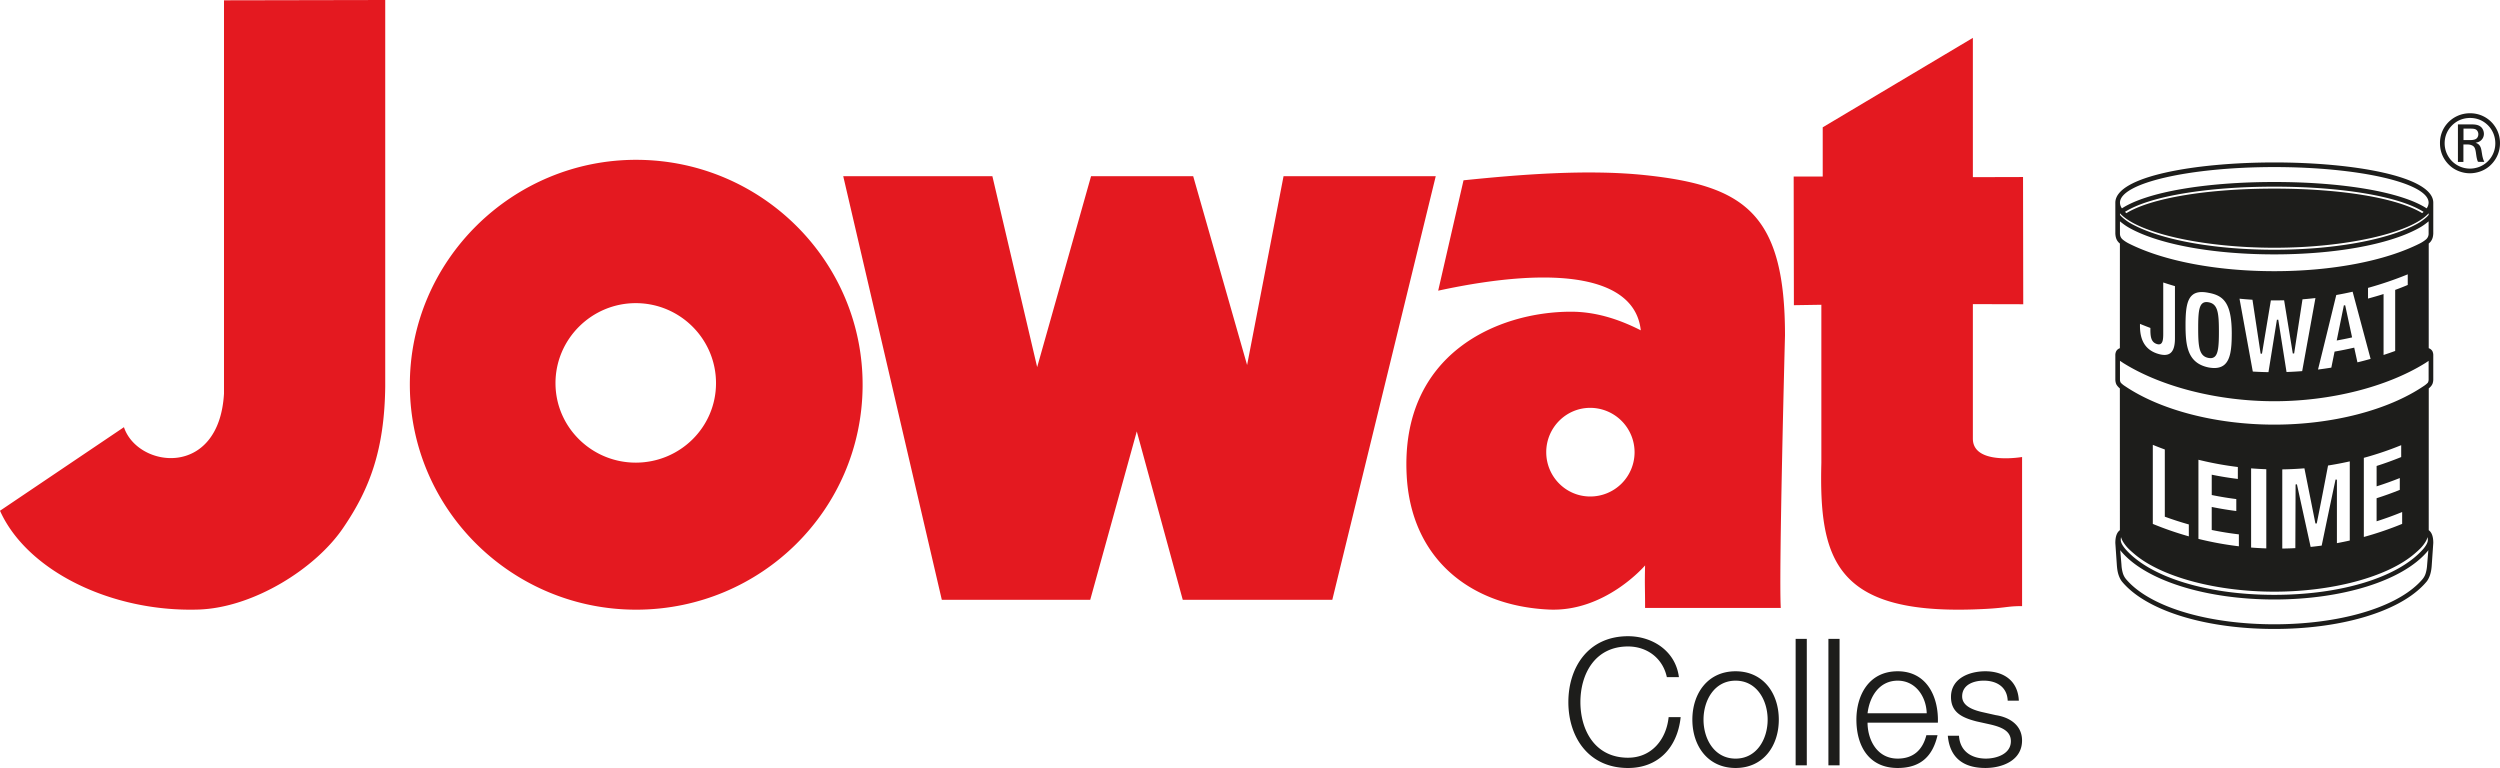 <svg xmlns="http://www.w3.org/2000/svg" data-name="®" viewBox="0 0 184.603 56.71"><path fill="#e41920" fill-rule="evenodd" d="M69.543 44.288h10.961l3.437-12.432 3.394 12.432h11.044l7.637-31.275H94.778l-2.691 13.942-3.98-13.942h-7.543l-3.979 14.094-3.306-14.094H62.266l7.278 31.275Zm62.921-21.752 2.027-.032V34.18c-.177 7.073 1.026 11.14 11.188 10.822 2.538-.08 2.363-.246 3.634-.246V33.747c-1.164.177-3.634.276-3.634-1.355v-9.935l3.72.009-.016-9.394-3.704.01V2.796l-11.087 6.605v3.635h-2.145l.016 9.5Zm-.968 22.356c-.159-2.385.31-20.129.31-20.129 0-8.976-2.976-11.049-10.291-11.827-4.322-.46-9.401-.037-13.447.378l-1.871 8.15c9.024-1.952 14.543-.957 14.96 2.928-1.817-.928-3.514-1.375-5.15-1.375-5.42 0-12.597 3.102-12.137 12.066.312 6.111 4.626 9.652 10.499 9.927 4.173.195 7.106-3.259 7.106-3.259-.036 1.517 0 1.623 0 3.14h10.02Zm-14.07-14.776c-1.806-.002-3.263 1.489-3.25 3.296.012 1.793 1.457 3.251 3.25 3.25a3.27 3.27 0 0 0 3.273-3.25 3.281 3.281 0 0 0-3.273-3.296ZM47.089 11.802c-9.252-.065-16.893 7.473-16.825 16.725.068 9.188 7.636 16.555 16.825 16.492 9.128-.063 16.541-7.366 16.607-16.494.066-9.192-7.416-16.66-16.607-16.723Zm-.106 10.583c-3.28-.022-5.977 2.649-5.965 5.929.012 3.258 2.707 5.869 5.965 5.848 3.236-.021 5.877-2.611 5.888-5.849.011-3.258-2.63-5.907-5.888-5.928ZM16.54.023v29.042c-.368 6.293-6.384 5.5-7.388 2.478L0 37.715c1.979 4.415 8.191 7.495 14.65 7.295 4.048-.125 8.693-3.036 10.726-6.084 1.919-2.823 3.017-5.711 3.07-10.399V0L16.539.023Z"/><g fill="#1d1d1b"><path d="M120.219 55.951c-2.473 0-3.52-2.066-3.52-4.107s1.047-4.108 3.52-4.108c1.359 0 2.551.824 2.863 2.264h.891c-.249-1.949-1.976-3.021-3.754-3.021-2.943 0-4.409 2.302-4.409 4.865s1.466 4.866 4.409 4.866c2.183 0 3.636-1.452 3.884-3.754h-.889c-.171 1.661-1.269 2.995-2.995 2.995ZM128.158 49.568c-2.054 0-3.192 1.635-3.192 3.571s1.139 3.57 3.192 3.57 3.191-1.635 3.191-3.57-1.138-3.571-3.191-3.571Zm0 6.449c-1.569 0-2.368-1.452-2.368-2.877s.799-2.879 2.368-2.879 2.367 1.452 2.367 2.879-.798 2.877-2.367 2.877ZM132.592 47.174h.824v9.34h-.824zM135.012 47.174h.824v9.34h-.824zM140.126 49.568c-2.145 0-3.047 1.791-3.047 3.571 0 1.923.902 3.57 3.047 3.57 1.715 0 2.591-.89 2.943-2.42h-.824c-.261 1.033-.915 1.727-2.119 1.727-1.569 0-2.224-1.452-2.224-2.655h5.193c.065-1.896-.81-3.793-2.97-3.793Zm0 .693c1.322 0 2.106 1.164 2.146 2.407h-4.369c.145-1.229.863-2.407 2.224-2.407ZM147.386 52.811l-1.099-.248c-.575-.144-1.399-.419-1.399-1.139 0-.875.863-1.164 1.596-1.164.942 0 1.727.458 1.767 1.479h.823c-.065-1.465-1.111-2.171-2.473-2.171-1.19 0-2.537.522-2.537 1.896 0 1.138.812 1.53 1.884 1.805l1.06.235c.746.183 1.478.445 1.478 1.229 0 .942-1.059 1.282-1.844 1.282-1.1 0-1.923-.576-1.988-1.688h-.824c.145 1.661 1.191 2.381 2.773 2.381 1.257 0 2.708-.562 2.708-2.027 0-1.178-.981-1.727-1.923-1.871ZM167.938 11.995c-5.834 0-11.739 1.021-11.739 2.974v2.281c0 .006.01.165.038.267a.816.816 0 0 0 .299.466l-.002 7.729a.485.485 0 0 0-.267.215.669.669 0 0 0-.068.333v1.77c0 .076.017.203.053.3.03.083.082.151.15.228.039.045.101.099.131.124l.003 10.467c-.227.166-.337.476-.337.949l.115 1.676.004.043c.012.128.033.367.115.623.068.212.182.426.28.531.073.089.158.183.259.284 1.927 1.966 6.129 3.188 10.966 3.188s9.037-1.222 10.964-3.188c.09-.09.175-.183.258-.282.1-.105.213-.32.282-.534.081-.257.104-.496.115-.625l.119-1.72c0-.47-.109-.779-.336-.945l.002-10.467a1.28 1.28 0 0 0 .13-.123.739.739 0 0 0 .151-.229.975.975 0 0 0 .053-.3v-1.77a.689.689 0 0 0-.067-.333.493.493 0 0 0-.269-.215v-7.729c.032-.028.101-.089.146-.147a.853.853 0 0 0 .152-.319c.028-.102.038-.26.038-.27v-2.278c0-1.953-5.905-2.974-11.738-2.974Zm4.522 23.415a704.646 704.646 0 0 0-.862 4.099l-.162.778c-.282.039-.556.071-.816.098l-1.012-4.623-.099.011-.018 4.701c-.313.018-.638.028-.965.032V34.66a24.656 24.656 0 0 0 1.635-.079l.812 4.071h.098c.281-1.382.545-2.756.835-4.278.53-.083 1.069-.186 1.604-.306v5.845c-.31.069-.629.135-.95.194V35.42l-.099-.011Zm4.848-1.66c-.589.239-1.188.457-1.782.646l-.034.012v1.505l.065-.021a24.744 24.744 0 0 0 1.647-.593v.874c-.566.228-1.13.432-1.679.605l-.034.012v1.703l.065-.021a24.13 24.13 0 0 0 1.822-.664v.876c-.92.378-1.871.703-2.83.966v-5.843a24.128 24.128 0 0 0 2.759-.934v.875Zm1.591 6.831c-1.844 2.062-6.044 3.344-10.962 3.344s-9.12-1.281-10.963-3.344c-.112-.126-.374-.446-.374-.702 0-.063.003-.139.021-.214.043.144.082.239.176.385.236.365.481.576.791.843l.011.009c1.974 1.693 6.032 2.788 10.339 2.788s8.364-1.095 10.338-2.788l.011-.009c.31-.267.555-.478.791-.843.093-.146.132-.241.176-.385.018.074.021.15.021.214 0 .254-.262.575-.374.702Zm-19.015-2.417c.573.21 1.159.398 1.741.562v.879a24.208 24.208 0 0 1-2.659-.919v-5.839c.284.117.582.232.886.343v4.963l.032.012Zm5.362-2.798a24.152 24.152 0 0 1-1.869-.302l-.06-.013v1.502l.04.008c.582.118 1.179.217 1.774.291v.883a24.599 24.599 0 0 1-1.755-.289l-.06-.013v1.701l.04.008c.644.132 1.304.238 1.965.316v.881a24.224 24.224 0 0 1-2.986-.547v-5.843a24.37 24.37 0 0 0 2.91.535v.881Zm.978 5.065v-5.847c.371.03.748.052 1.122.064v5.846a24.38 24.38 0 0 1-1.122-.063Zm-9.574.306c1.827 2.145 6.257 3.53 11.287 3.53s9.459-1.386 11.287-3.53c.031-.037.06-.073.088-.116l-.091 1.09a2.663 2.663 0 0 1-.104.618 1.24 1.24 0 0 1-.249.454 4.74 4.74 0 0 1-.301.319c-1.896 1.848-5.97 2.996-10.63 2.996s-8.735-1.148-10.632-2.995a5.976 5.976 0 0 1-.3-.32 1.24 1.24 0 0 1-.249-.454 2.611 2.611 0 0 1-.104-.618l-.092-1.091c.029.044.058.08.09.117Zm22.333-12.239c-2.633 1.789-6.762 2.857-11.046 2.857s-8.415-1.068-11.048-2.858a1.63 1.63 0 0 1-.282-.23.415.415 0 0 1-.066-.224v-1.4l.257.171c2.828 1.761 6.992 2.813 11.14 2.813s8.31-1.052 11.141-2.813l.191-.125.062-.046v1.4c0 .078-.03.18-.065.224a1.698 1.698 0 0 1-.283.231Zm-3.045-6.766c-.316.102-.704.211-1.081.315v-.789a26.533 26.533 0 0 0 2.934-1.001v.785a21.5 21.5 0 0 1-.896.353l-.032.012v4.508a24.85 24.85 0 0 1-.858.296v-4.499l-.065.021Zm-8.911 4.386.656-3.936c.327.002.656 0 .979-.008l.64 3.924h.1l.617-3.996c.321-.026.643-.057.956-.094l-.979 5.396c-.376.03-.765.052-1.156.066l-.61-3.862h-.1l-.624 3.873a26.166 26.166 0 0 1-1.157-.045l-.981-5.38c.316.031.638.057.957.077l.603 3.984h.1Zm4.138 1.169c.424-1.713.865-3.515 1.348-5.503a25.8 25.8 0 0 0 1.208-.243l1.327 4.96c-.322.091-.648.177-.973.255l-.237-1.086-.049.011c-.455.104-.916.197-1.369.276l-.033.006-.239 1.183c-.323.053-.653.1-.982.141Zm-6.37-2.638c0 1.098-.094 1.908-.55 2.29-.265.223-.645.287-1.155.195-1.576-.318-1.706-1.616-1.708-3.152.002-1.102.088-1.855.517-2.205.258-.212.643-.264 1.173-.157 1.118.2 1.724.742 1.724 3.03Zm-5.551.747c.138.048.239.043.316-.012.146-.103.176-.369.176-.737v-3.789c.288.096.578.187.865.27v3.851c0 .576-.117.939-.36 1.112-.222.157-.551.157-1.011-.004-.814-.296-1.211-.955-1.212-2.013v-.16c.247.102.499.201.769.302v.132c0 .561.074.913.457 1.048Zm19.446-7.422c-2.58 1.302-6.499 2.05-10.753 2.05s-8.174-.748-10.754-2.05a2.43 2.43 0 0 1-.455-.299.56.56 0 0 1-.188-.428v-.904c.071.061.142.116.228.18.19.142.332.232.54.346 2.201 1.199 6.174 1.915 10.629 1.915s8.427-.716 10.627-1.915c.209-.113.351-.204.541-.346a4.79 4.79 0 0 0 .227-.18v.904a.555.555 0 0 1-.188.428 2.422 2.422 0 0 1-.454.299Zm-.549-1.27c-2.215 1.087-6.029 1.737-10.203 1.737s-7.99-.649-10.204-1.737c-.393-.192-.606-.314-.919-.569a1.833 1.833 0 0 1-.273-.264v-.122c1.306 1.459 6.137 2.545 11.396 2.545s10.089-1.086 11.395-2.545v.122a1.728 1.728 0 0 1-.272.264c-.314.256-.528.377-.919.569Zm-21.23-1.06c1.817-1.149 6.028-1.861 11.026-1.861s9.209.712 11.024 1.861c-.03.029-.065.06-.106.094-1.821-1.118-5.997-1.811-10.918-1.811s-9.098.693-10.919 1.811c-.037-.03-.072-.062-.107-.094Zm11.027-2.205c-5.103 0-9.404.745-11.252 1.947a.757.757 0 0 1-.145-.418c0-1.451 5.112-2.631 11.396-2.631s11.395 1.18 11.395 2.631a.75.75 0 0 1-.145.418c-1.848-1.202-6.148-1.947-11.25-1.947Z"/><path d="m173.632 24.926.049-.011-.509-2.371h-.098l-.528 2.599.072-.013c.335-.061.676-.129 1.014-.205ZM163.09 22.322c-.197-.038-.348-.012-.461.081-.266.218-.313.787-.313 1.827 0 1.396.074 2.067.756 2.2.055.01.106.015.155.015a.456.456 0 0 0 .303-.1c.267-.222.317-.819.317-1.843 0-1.386-.074-2.053-.757-2.18ZM182.996 10.642c-.062-.049-.131-.074-.198-.099a1.2 1.2 0 0 0 .261-.081.644.644 0 0 0 .355-.585.727.727 0 0 0-.156-.441c-.236-.268-.591-.25-.909-.25h-.853v2.77h.405v-1.289h.198c.162 0 .287 0 .436.068.169.081.237.193.287.523.05.361.074.517.155.691l.467.006c-.124-.255-.161-.542-.174-.623-.044-.249-.057-.522-.274-.691Zm-.622-.299h-.467v-.846h.374c.348 0 .522 0 .641.156a.427.427 0 0 1 .081.255c0 .193-.1.299-.162.342-.161.106-.448.093-.467.093Z"/><path d="M184.173 9.254a2.181 2.181 0 0 0-1.78-.89 2.22 2.22 0 0 0-1.718.79 2.173 2.173 0 0 0-.504 1.419c0 .983.572 1.543.858 1.768.386.292.865.454 1.357.454.311 0 1.102-.081 1.687-.778a2.204 2.204 0 0 0 .529-1.425 2.166 2.166 0 0 0-.43-1.338Zm-1.15 3.086c-.284.099-.516.11-.63.11a1.867 1.867 0 0 1-1.877-1.87c0-.848.52-1.333.769-1.513.442-.328.91-.357 1.108-.357.843 0 1.314.5 1.5.75.335.456.364.922.364 1.126a1.858 1.858 0 0 1-1.234 1.754Z"/></g></svg>